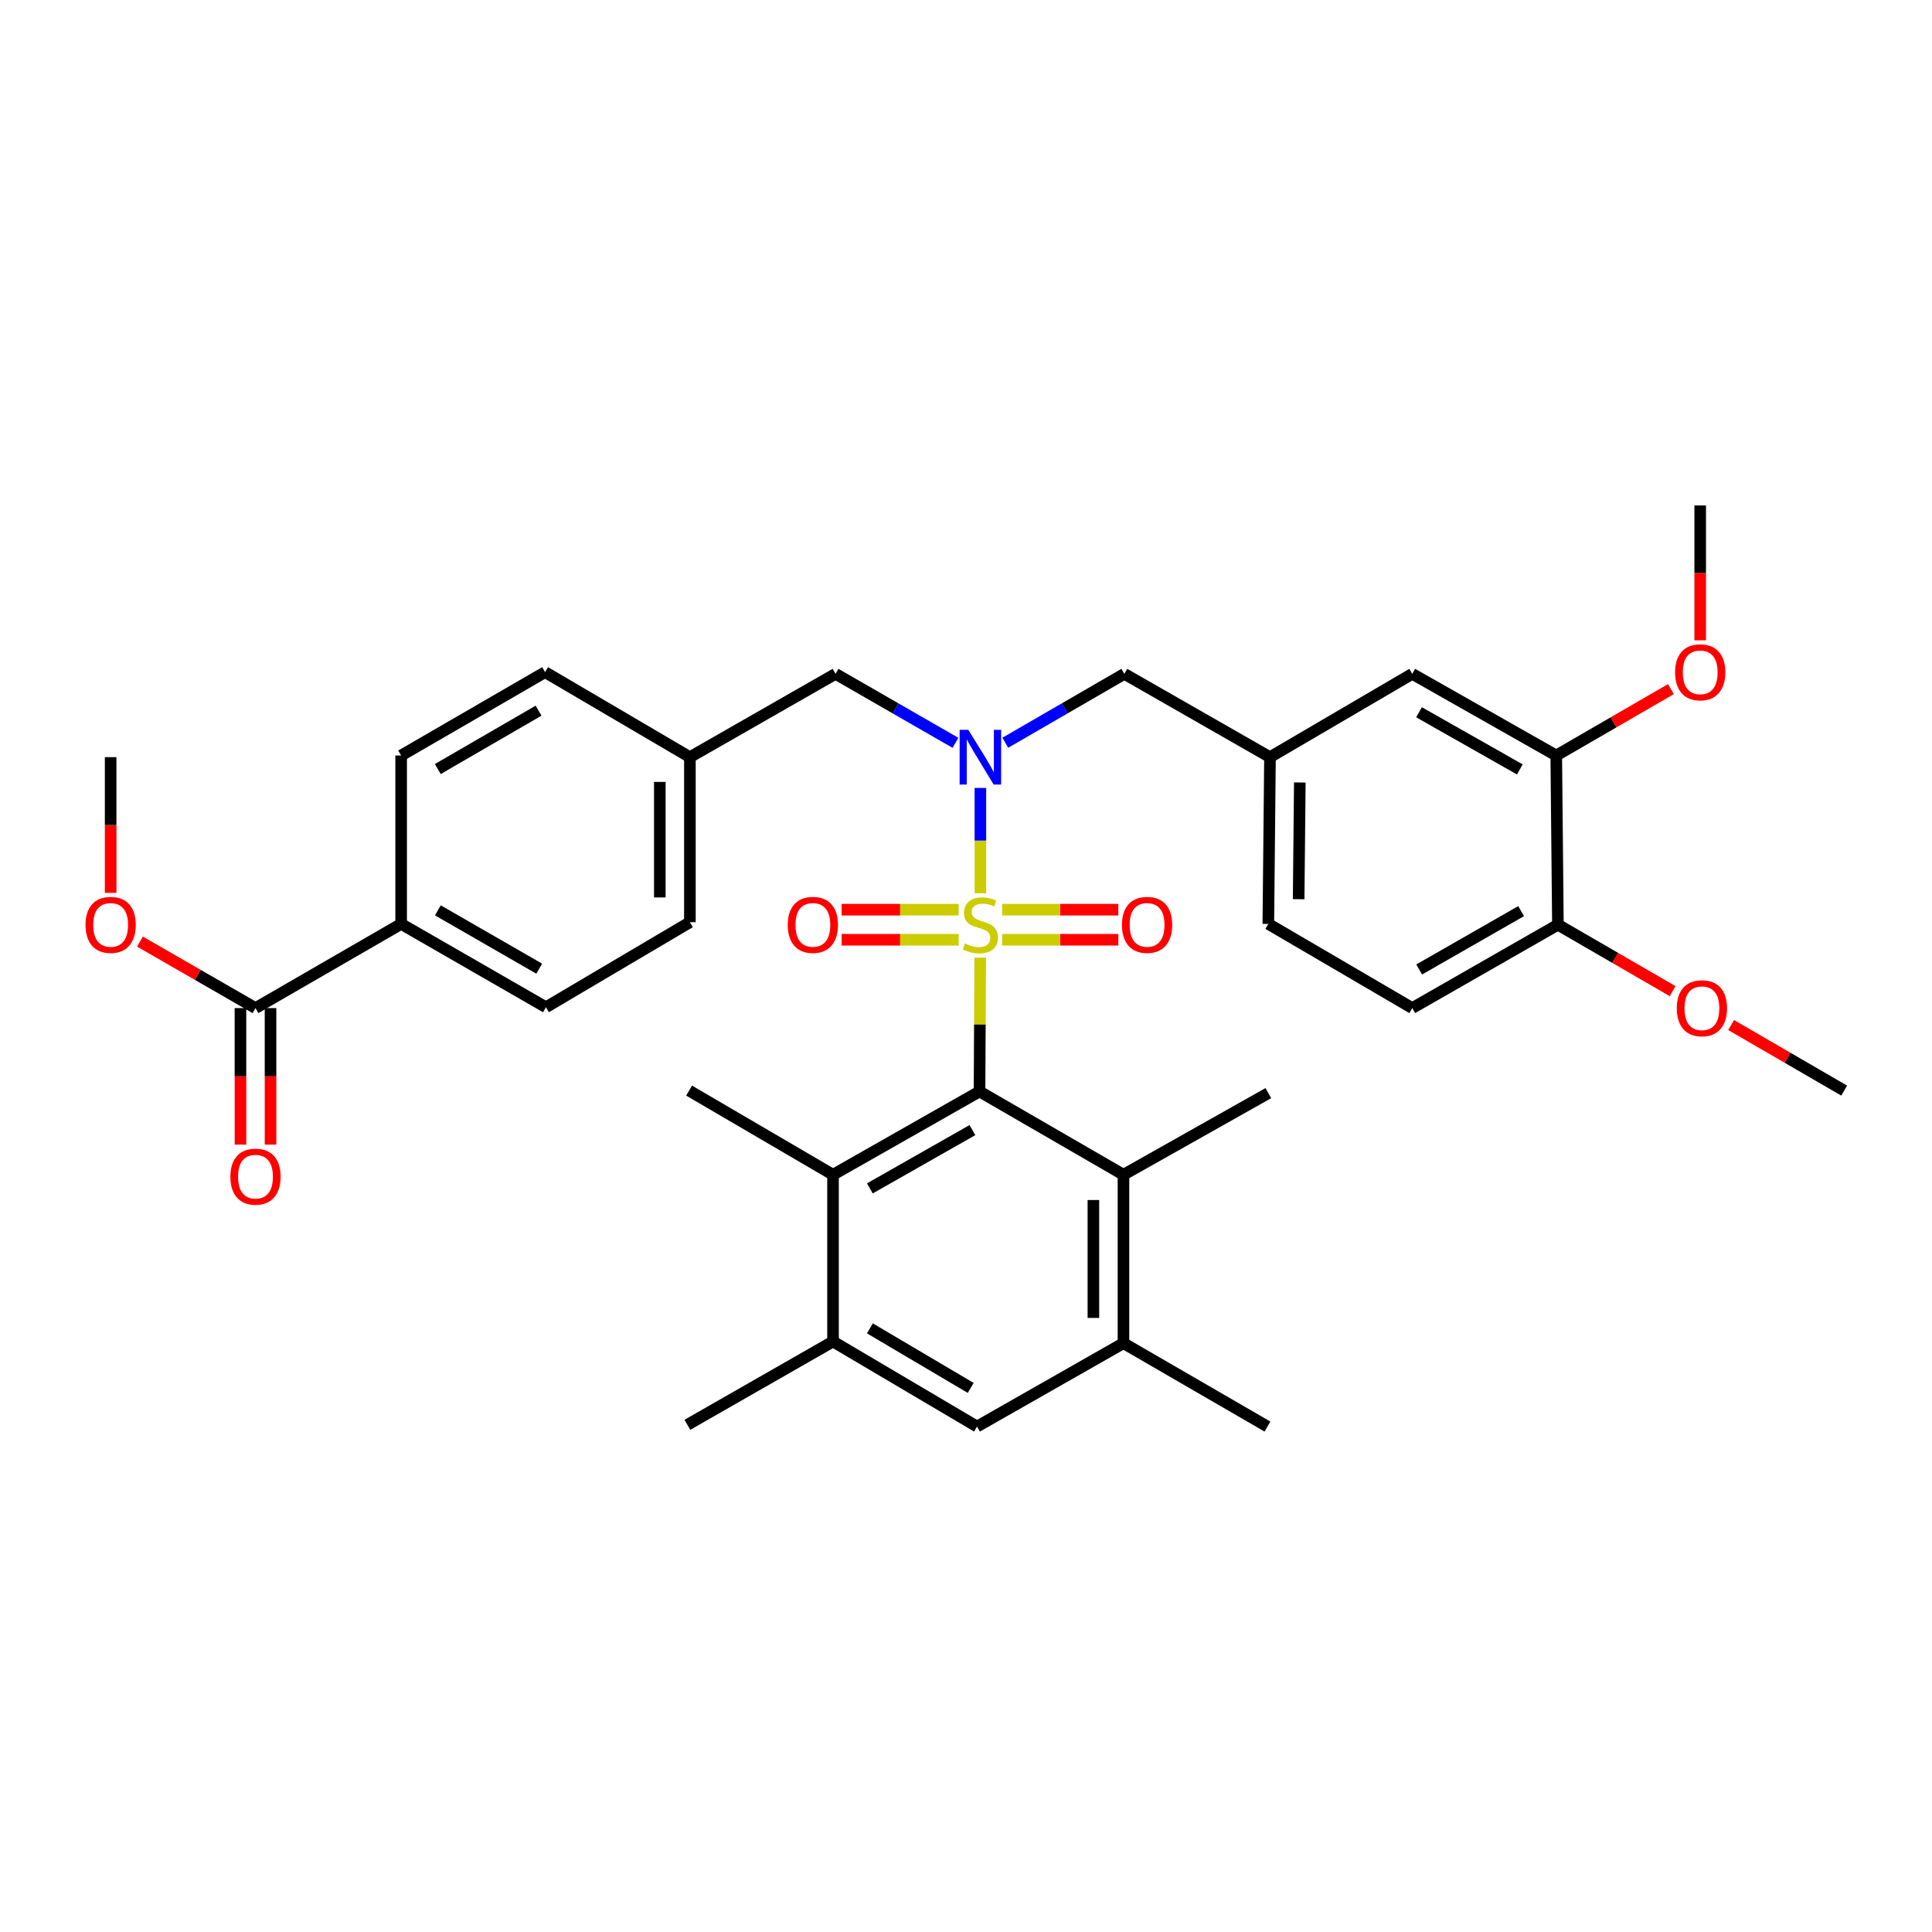 <?xml version='1.0' encoding='iso-8859-1'?>
<svg version='1.1' baseProfile='full'
              xmlns='http://www.w3.org/2000/svg'
                      xmlns:rdkit='http://www.rdkit.org/xml'
                      xmlns:xlink='http://www.w3.org/1999/xlink'
                  xml:space='preserve'
width='1000px' height='1000px' viewBox='0 0 1000 1000'>
<!-- END OF HEADER -->
<rect style='opacity:1.0;fill:#FFFFFF;stroke:none' width='1000' height='1000' x='0' y='0'> </rect>
<path class='bond-0' d='M 507.359,495.67 L 507.178,530.306' style='fill:none;fill-rule:evenodd;stroke:#CCCC00;stroke-width:6px;stroke-linecap:butt;stroke-linejoin:miter;stroke-opacity:1' />
<path class='bond-0' d='M 507.178,530.306 L 506.998,564.942' style='fill:none;fill-rule:evenodd;stroke:#000000;stroke-width:6px;stroke-linecap:butt;stroke-linejoin:miter;stroke-opacity:1' />
<path class='bond-1' d='M 507.447,462.344 L 507.447,435.086' style='fill:none;fill-rule:evenodd;stroke:#CCCC00;stroke-width:6px;stroke-linecap:butt;stroke-linejoin:miter;stroke-opacity:1' />
<path class='bond-1' d='M 507.447,435.086 L 507.447,407.828' style='fill:none;fill-rule:evenodd;stroke:#0000FF;stroke-width:6px;stroke-linecap:butt;stroke-linejoin:miter;stroke-opacity:1' />
<path class='bond-6' d='M 496.2,470.85 L 465.913,470.85' style='fill:none;fill-rule:evenodd;stroke:#CCCC00;stroke-width:6px;stroke-linecap:butt;stroke-linejoin:miter;stroke-opacity:1' />
<path class='bond-6' d='M 465.913,470.85 L 435.626,470.85' style='fill:none;fill-rule:evenodd;stroke:#FF0000;stroke-width:6px;stroke-linecap:butt;stroke-linejoin:miter;stroke-opacity:1' />
<path class='bond-6' d='M 496.2,486.415 L 465.913,486.415' style='fill:none;fill-rule:evenodd;stroke:#CCCC00;stroke-width:6px;stroke-linecap:butt;stroke-linejoin:miter;stroke-opacity:1' />
<path class='bond-6' d='M 465.913,486.415 L 435.626,486.415' style='fill:none;fill-rule:evenodd;stroke:#FF0000;stroke-width:6px;stroke-linecap:butt;stroke-linejoin:miter;stroke-opacity:1' />
<path class='bond-7' d='M 518.684,486.415 L 548.77,486.415' style='fill:none;fill-rule:evenodd;stroke:#CCCC00;stroke-width:6px;stroke-linecap:butt;stroke-linejoin:miter;stroke-opacity:1' />
<path class='bond-7' d='M 548.77,486.415 L 578.855,486.415' style='fill:none;fill-rule:evenodd;stroke:#FF0000;stroke-width:6px;stroke-linecap:butt;stroke-linejoin:miter;stroke-opacity:1' />
<path class='bond-7' d='M 518.684,470.85 L 548.77,470.85' style='fill:none;fill-rule:evenodd;stroke:#CCCC00;stroke-width:6px;stroke-linecap:butt;stroke-linejoin:miter;stroke-opacity:1' />
<path class='bond-7' d='M 548.77,470.85 L 578.855,470.85' style='fill:none;fill-rule:evenodd;stroke:#FF0000;stroke-width:6px;stroke-linecap:butt;stroke-linejoin:miter;stroke-opacity:1' />
<path class='bond-2' d='M 506.998,564.942 L 431.168,608.05' style='fill:none;fill-rule:evenodd;stroke:#000000;stroke-width:6px;stroke-linecap:butt;stroke-linejoin:miter;stroke-opacity:1' />
<path class='bond-2' d='M 503.316,584.94 L 450.235,615.115' style='fill:none;fill-rule:evenodd;stroke:#000000;stroke-width:6px;stroke-linecap:butt;stroke-linejoin:miter;stroke-opacity:1' />
<path class='bond-3' d='M 506.998,564.942 L 581.504,608.05' style='fill:none;fill-rule:evenodd;stroke:#000000;stroke-width:6px;stroke-linecap:butt;stroke-linejoin:miter;stroke-opacity:1' />
<path class='bond-10' d='M 520.34,384.445 L 551.147,366.614' style='fill:none;fill-rule:evenodd;stroke:#0000FF;stroke-width:6px;stroke-linecap:butt;stroke-linejoin:miter;stroke-opacity:1' />
<path class='bond-10' d='M 551.147,366.614 L 581.954,348.782' style='fill:none;fill-rule:evenodd;stroke:#000000;stroke-width:6px;stroke-linecap:butt;stroke-linejoin:miter;stroke-opacity:1' />
<path class='bond-12' d='M 494.545,384.486 L 463.51,366.634' style='fill:none;fill-rule:evenodd;stroke:#0000FF;stroke-width:6px;stroke-linecap:butt;stroke-linejoin:miter;stroke-opacity:1' />
<path class='bond-12' d='M 463.51,366.634 L 432.474,348.782' style='fill:none;fill-rule:evenodd;stroke:#000000;stroke-width:6px;stroke-linecap:butt;stroke-linejoin:miter;stroke-opacity:1' />
<path class='bond-5' d='M 431.168,608.05 L 431.168,694.36' style='fill:none;fill-rule:evenodd;stroke:#000000;stroke-width:6px;stroke-linecap:butt;stroke-linejoin:miter;stroke-opacity:1' />
<path class='bond-29' d='M 431.168,608.05 L 356.679,564.493' style='fill:none;fill-rule:evenodd;stroke:#000000;stroke-width:6px;stroke-linecap:butt;stroke-linejoin:miter;stroke-opacity:1' />
<path class='bond-4' d='M 581.504,608.05 L 581.504,695.224' style='fill:none;fill-rule:evenodd;stroke:#000000;stroke-width:6px;stroke-linecap:butt;stroke-linejoin:miter;stroke-opacity:1' />
<path class='bond-4' d='M 565.939,621.126 L 565.939,682.148' style='fill:none;fill-rule:evenodd;stroke:#000000;stroke-width:6px;stroke-linecap:butt;stroke-linejoin:miter;stroke-opacity:1' />
<path class='bond-28' d='M 581.504,608.05 L 656.486,565.798' style='fill:none;fill-rule:evenodd;stroke:#000000;stroke-width:6px;stroke-linecap:butt;stroke-linejoin:miter;stroke-opacity:1' />
<path class='bond-9' d='M 581.504,695.224 L 505.701,738.384' style='fill:none;fill-rule:evenodd;stroke:#000000;stroke-width:6px;stroke-linecap:butt;stroke-linejoin:miter;stroke-opacity:1' />
<path class='bond-30' d='M 581.504,695.224 L 656.036,738.384' style='fill:none;fill-rule:evenodd;stroke:#000000;stroke-width:6px;stroke-linecap:butt;stroke-linejoin:miter;stroke-opacity:1' />
<path class='bond-31' d='M 431.168,694.36 L 355.78,737.484' style='fill:none;fill-rule:evenodd;stroke:#000000;stroke-width:6px;stroke-linecap:butt;stroke-linejoin:miter;stroke-opacity:1' />
<path class='bond-35' d='M 431.168,694.36 L 505.701,738.384' style='fill:none;fill-rule:evenodd;stroke:#000000;stroke-width:6px;stroke-linecap:butt;stroke-linejoin:miter;stroke-opacity:1' />
<path class='bond-35' d='M 450.264,687.561 L 502.437,718.378' style='fill:none;fill-rule:evenodd;stroke:#000000;stroke-width:6px;stroke-linecap:butt;stroke-linejoin:miter;stroke-opacity:1' />
<path class='bond-8' d='M 132.244,521.783 L 207.632,478.217' style='fill:none;fill-rule:evenodd;stroke:#000000;stroke-width:6px;stroke-linecap:butt;stroke-linejoin:miter;stroke-opacity:1' />
<path class='bond-17' d='M 124.461,521.783 L 124.461,557.116' style='fill:none;fill-rule:evenodd;stroke:#000000;stroke-width:6px;stroke-linecap:butt;stroke-linejoin:miter;stroke-opacity:1' />
<path class='bond-17' d='M 124.461,557.116 L 124.461,592.45' style='fill:none;fill-rule:evenodd;stroke:#FF0000;stroke-width:6px;stroke-linecap:butt;stroke-linejoin:miter;stroke-opacity:1' />
<path class='bond-17' d='M 140.027,521.783 L 140.027,557.116' style='fill:none;fill-rule:evenodd;stroke:#000000;stroke-width:6px;stroke-linecap:butt;stroke-linejoin:miter;stroke-opacity:1' />
<path class='bond-17' d='M 140.027,557.116 L 140.027,592.45' style='fill:none;fill-rule:evenodd;stroke:#FF0000;stroke-width:6px;stroke-linecap:butt;stroke-linejoin:miter;stroke-opacity:1' />
<path class='bond-23' d='M 132.244,521.783 L 102.339,504.571' style='fill:none;fill-rule:evenodd;stroke:#000000;stroke-width:6px;stroke-linecap:butt;stroke-linejoin:miter;stroke-opacity:1' />
<path class='bond-23' d='M 102.339,504.571 L 72.433,487.359' style='fill:none;fill-rule:evenodd;stroke:#FF0000;stroke-width:6px;stroke-linecap:butt;stroke-linejoin:miter;stroke-opacity:1' />
<path class='bond-16' d='M 581.954,348.782 L 657.342,391.907' style='fill:none;fill-rule:evenodd;stroke:#000000;stroke-width:6px;stroke-linecap:butt;stroke-linejoin:miter;stroke-opacity:1' />
<path class='bond-11' d='M 805.516,391.051 L 730.983,348.782' style='fill:none;fill-rule:evenodd;stroke:#000000;stroke-width:6px;stroke-linecap:butt;stroke-linejoin:miter;stroke-opacity:1' />
<path class='bond-11' d='M 786.657,398.25 L 734.485,368.662' style='fill:none;fill-rule:evenodd;stroke:#000000;stroke-width:6px;stroke-linecap:butt;stroke-linejoin:miter;stroke-opacity:1' />
<path class='bond-26' d='M 805.516,391.051 L 835.193,373.864' style='fill:none;fill-rule:evenodd;stroke:#000000;stroke-width:6px;stroke-linecap:butt;stroke-linejoin:miter;stroke-opacity:1' />
<path class='bond-26' d='M 835.193,373.864 L 864.869,356.676' style='fill:none;fill-rule:evenodd;stroke:#FF0000;stroke-width:6px;stroke-linecap:butt;stroke-linejoin:miter;stroke-opacity:1' />
<path class='bond-37' d='M 805.516,391.051 L 806.372,478.632' style='fill:none;fill-rule:evenodd;stroke:#000000;stroke-width:6px;stroke-linecap:butt;stroke-linejoin:miter;stroke-opacity:1' />
<path class='bond-21' d='M 432.474,348.782 L 357.086,391.907' style='fill:none;fill-rule:evenodd;stroke:#000000;stroke-width:6px;stroke-linecap:butt;stroke-linejoin:miter;stroke-opacity:1' />
<path class='bond-13' d='M 207.632,478.217 L 282.58,521.342' style='fill:none;fill-rule:evenodd;stroke:#000000;stroke-width:6px;stroke-linecap:butt;stroke-linejoin:miter;stroke-opacity:1' />
<path class='bond-13' d='M 226.637,471.194 L 279.1,501.382' style='fill:none;fill-rule:evenodd;stroke:#000000;stroke-width:6px;stroke-linecap:butt;stroke-linejoin:miter;stroke-opacity:1' />
<path class='bond-36' d='M 207.632,478.217 L 207.632,391.051' style='fill:none;fill-rule:evenodd;stroke:#000000;stroke-width:6px;stroke-linecap:butt;stroke-linejoin:miter;stroke-opacity:1' />
<path class='bond-14' d='M 806.372,478.632 L 730.983,521.783' style='fill:none;fill-rule:evenodd;stroke:#000000;stroke-width:6px;stroke-linecap:butt;stroke-linejoin:miter;stroke-opacity:1' />
<path class='bond-14' d='M 787.331,471.596 L 734.559,501.801' style='fill:none;fill-rule:evenodd;stroke:#000000;stroke-width:6px;stroke-linecap:butt;stroke-linejoin:miter;stroke-opacity:1' />
<path class='bond-27' d='M 806.372,478.632 L 836.061,495.821' style='fill:none;fill-rule:evenodd;stroke:#000000;stroke-width:6px;stroke-linecap:butt;stroke-linejoin:miter;stroke-opacity:1' />
<path class='bond-27' d='M 836.061,495.821 L 865.751,513.01' style='fill:none;fill-rule:evenodd;stroke:#FF0000;stroke-width:6px;stroke-linecap:butt;stroke-linejoin:miter;stroke-opacity:1' />
<path class='bond-15' d='M 730.983,348.782 L 657.342,391.907' style='fill:none;fill-rule:evenodd;stroke:#000000;stroke-width:6px;stroke-linecap:butt;stroke-linejoin:miter;stroke-opacity:1' />
<path class='bond-22' d='M 657.342,391.907 L 656.486,478.217' style='fill:none;fill-rule:evenodd;stroke:#000000;stroke-width:6px;stroke-linecap:butt;stroke-linejoin:miter;stroke-opacity:1' />
<path class='bond-22' d='M 672.778,405.008 L 672.179,465.425' style='fill:none;fill-rule:evenodd;stroke:#000000;stroke-width:6px;stroke-linecap:butt;stroke-linejoin:miter;stroke-opacity:1' />
<path class='bond-18' d='M 282.58,521.342 L 357.086,477.326' style='fill:none;fill-rule:evenodd;stroke:#000000;stroke-width:6px;stroke-linecap:butt;stroke-linejoin:miter;stroke-opacity:1' />
<path class='bond-19' d='M 207.632,391.051 L 282.139,347.9' style='fill:none;fill-rule:evenodd;stroke:#000000;stroke-width:6px;stroke-linecap:butt;stroke-linejoin:miter;stroke-opacity:1' />
<path class='bond-19' d='M 226.609,398.048 L 278.764,367.842' style='fill:none;fill-rule:evenodd;stroke:#000000;stroke-width:6px;stroke-linecap:butt;stroke-linejoin:miter;stroke-opacity:1' />
<path class='bond-20' d='M 730.983,521.783 L 656.486,478.217' style='fill:none;fill-rule:evenodd;stroke:#000000;stroke-width:6px;stroke-linecap:butt;stroke-linejoin:miter;stroke-opacity:1' />
<path class='bond-24' d='M 357.086,391.907 L 282.139,347.9' style='fill:none;fill-rule:evenodd;stroke:#000000;stroke-width:6px;stroke-linecap:butt;stroke-linejoin:miter;stroke-opacity:1' />
<path class='bond-25' d='M 357.086,391.907 L 357.086,477.326' style='fill:none;fill-rule:evenodd;stroke:#000000;stroke-width:6px;stroke-linecap:butt;stroke-linejoin:miter;stroke-opacity:1' />
<path class='bond-25' d='M 341.52,404.72 L 341.52,464.514' style='fill:none;fill-rule:evenodd;stroke:#000000;stroke-width:6px;stroke-linecap:butt;stroke-linejoin:miter;stroke-opacity:1' />
<path class='bond-32' d='M 57.271,462.144 L 57.271,427.026' style='fill:none;fill-rule:evenodd;stroke:#FF0000;stroke-width:6px;stroke-linecap:butt;stroke-linejoin:miter;stroke-opacity:1' />
<path class='bond-32' d='M 57.271,427.026 L 57.271,391.907' style='fill:none;fill-rule:evenodd;stroke:#000000;stroke-width:6px;stroke-linecap:butt;stroke-linejoin:miter;stroke-opacity:1' />
<path class='bond-33' d='M 880.022,331.423 L 880.022,296.52' style='fill:none;fill-rule:evenodd;stroke:#FF0000;stroke-width:6px;stroke-linecap:butt;stroke-linejoin:miter;stroke-opacity:1' />
<path class='bond-33' d='M 880.022,296.52 L 880.022,261.616' style='fill:none;fill-rule:evenodd;stroke:#000000;stroke-width:6px;stroke-linecap:butt;stroke-linejoin:miter;stroke-opacity:1' />
<path class='bond-34' d='M 896.032,530.557 L 925.289,547.525' style='fill:none;fill-rule:evenodd;stroke:#FF0000;stroke-width:6px;stroke-linecap:butt;stroke-linejoin:miter;stroke-opacity:1' />
<path class='bond-34' d='M 925.289,547.525 L 954.545,564.493' style='fill:none;fill-rule:evenodd;stroke:#000000;stroke-width:6px;stroke-linecap:butt;stroke-linejoin:miter;stroke-opacity:1' />
<path  class='atom-0' d='M 499.447 488.352
Q 499.767 488.472, 501.087 489.032
Q 502.407 489.592, 503.847 489.952
Q 505.327 490.272, 506.767 490.272
Q 509.447 490.272, 511.007 488.992
Q 512.567 487.672, 512.567 485.392
Q 512.567 483.832, 511.767 482.872
Q 511.007 481.912, 509.807 481.392
Q 508.607 480.872, 506.607 480.272
Q 504.087 479.512, 502.567 478.792
Q 501.087 478.072, 500.007 476.552
Q 498.967 475.032, 498.967 472.472
Q 498.967 468.912, 501.367 466.712
Q 503.807 464.512, 508.607 464.512
Q 511.887 464.512, 515.607 466.072
L 514.687 469.152
Q 511.287 467.752, 508.727 467.752
Q 505.967 467.752, 504.447 468.912
Q 502.927 470.032, 502.967 471.992
Q 502.967 473.512, 503.727 474.432
Q 504.527 475.352, 505.647 475.872
Q 506.807 476.392, 508.727 476.992
Q 511.287 477.792, 512.807 478.592
Q 514.327 479.392, 515.407 481.032
Q 516.527 482.632, 516.527 485.392
Q 516.527 489.312, 513.887 491.432
Q 511.287 493.512, 506.927 493.512
Q 504.407 493.512, 502.487 492.952
Q 500.607 492.432, 498.367 491.512
L 499.447 488.352
' fill='#CCCC00'/>
<path  class='atom-2' d='M 501.187 377.747
L 510.467 392.747
Q 511.387 394.227, 512.867 396.907
Q 514.347 399.587, 514.427 399.747
L 514.427 377.747
L 518.187 377.747
L 518.187 406.067
L 514.307 406.067
L 504.347 389.667
Q 503.187 387.747, 501.947 385.547
Q 500.747 383.347, 500.387 382.667
L 500.387 406.067
L 496.707 406.067
L 496.707 377.747
L 501.187 377.747
' fill='#0000FF'/>
<path  class='atom-7' d='M 407.74 478.712
Q 407.74 471.912, 411.1 468.112
Q 414.46 464.312, 420.74 464.312
Q 427.02 464.312, 430.38 468.112
Q 433.74 471.912, 433.74 478.712
Q 433.74 485.592, 430.34 489.512
Q 426.94 493.392, 420.74 493.392
Q 414.5 493.392, 411.1 489.512
Q 407.74 485.632, 407.74 478.712
M 420.74 490.192
Q 425.06 490.192, 427.38 487.312
Q 429.74 484.392, 429.74 478.712
Q 429.74 473.152, 427.38 470.352
Q 425.06 467.512, 420.74 467.512
Q 416.42 467.512, 414.06 470.312
Q 411.74 473.112, 411.74 478.712
Q 411.74 484.432, 414.06 487.312
Q 416.42 490.192, 420.74 490.192
' fill='#FF0000'/>
<path  class='atom-8' d='M 580.731 478.712
Q 580.731 471.912, 584.091 468.112
Q 587.451 464.312, 593.731 464.312
Q 600.011 464.312, 603.371 468.112
Q 606.731 471.912, 606.731 478.712
Q 606.731 485.592, 603.331 489.512
Q 599.931 493.392, 593.731 493.392
Q 587.491 493.392, 584.091 489.512
Q 580.731 485.632, 580.731 478.712
M 593.731 490.192
Q 598.051 490.192, 600.371 487.312
Q 602.731 484.392, 602.731 478.712
Q 602.731 473.152, 600.371 470.352
Q 598.051 467.512, 593.731 467.512
Q 589.411 467.512, 587.051 470.312
Q 584.731 473.112, 584.731 478.712
Q 584.731 484.432, 587.051 487.312
Q 589.411 490.192, 593.731 490.192
' fill='#FF0000'/>
<path  class='atom-18' d='M 119.244 609.029
Q 119.244 602.229, 122.604 598.429
Q 125.964 594.629, 132.244 594.629
Q 138.524 594.629, 141.884 598.429
Q 145.244 602.229, 145.244 609.029
Q 145.244 615.909, 141.844 619.829
Q 138.444 623.709, 132.244 623.709
Q 126.004 623.709, 122.604 619.829
Q 119.244 615.949, 119.244 609.029
M 132.244 620.509
Q 136.564 620.509, 138.884 617.629
Q 141.244 614.709, 141.244 609.029
Q 141.244 603.469, 138.884 600.669
Q 136.564 597.829, 132.244 597.829
Q 127.924 597.829, 125.564 600.629
Q 123.244 603.429, 123.244 609.029
Q 123.244 614.749, 125.564 617.629
Q 127.924 620.509, 132.244 620.509
' fill='#FF0000'/>
<path  class='atom-24' d='M 44.271 478.712
Q 44.271 471.912, 47.631 468.112
Q 50.991 464.312, 57.271 464.312
Q 63.551 464.312, 66.911 468.112
Q 70.271 471.912, 70.271 478.712
Q 70.271 485.592, 66.871 489.512
Q 63.471 493.392, 57.271 493.392
Q 51.031 493.392, 47.631 489.512
Q 44.271 485.632, 44.271 478.712
M 57.271 490.192
Q 61.591 490.192, 63.911 487.312
Q 66.271 484.392, 66.271 478.712
Q 66.271 473.152, 63.911 470.352
Q 61.591 467.512, 57.271 467.512
Q 52.951 467.512, 50.591 470.312
Q 48.271 473.112, 48.271 478.712
Q 48.271 484.432, 50.591 487.312
Q 52.951 490.192, 57.271 490.192
' fill='#FF0000'/>
<path  class='atom-27' d='M 867.022 347.98
Q 867.022 341.18, 870.382 337.38
Q 873.742 333.58, 880.022 333.58
Q 886.302 333.58, 889.662 337.38
Q 893.022 341.18, 893.022 347.98
Q 893.022 354.86, 889.622 358.78
Q 886.222 362.66, 880.022 362.66
Q 873.782 362.66, 870.382 358.78
Q 867.022 354.9, 867.022 347.98
M 880.022 359.46
Q 884.342 359.46, 886.662 356.58
Q 889.022 353.66, 889.022 347.98
Q 889.022 342.42, 886.662 339.62
Q 884.342 336.78, 880.022 336.78
Q 875.702 336.78, 873.342 339.58
Q 871.022 342.38, 871.022 347.98
Q 871.022 353.7, 873.342 356.58
Q 875.702 359.46, 880.022 359.46
' fill='#FF0000'/>
<path  class='atom-28' d='M 867.904 521.863
Q 867.904 515.063, 871.264 511.263
Q 874.624 507.463, 880.904 507.463
Q 887.184 507.463, 890.544 511.263
Q 893.904 515.063, 893.904 521.863
Q 893.904 528.743, 890.504 532.663
Q 887.104 536.543, 880.904 536.543
Q 874.664 536.543, 871.264 532.663
Q 867.904 528.783, 867.904 521.863
M 880.904 533.343
Q 885.224 533.343, 887.544 530.463
Q 889.904 527.543, 889.904 521.863
Q 889.904 516.303, 887.544 513.503
Q 885.224 510.663, 880.904 510.663
Q 876.584 510.663, 874.224 513.463
Q 871.904 516.263, 871.904 521.863
Q 871.904 527.583, 874.224 530.463
Q 876.584 533.343, 880.904 533.343
' fill='#FF0000'/>
</svg>

